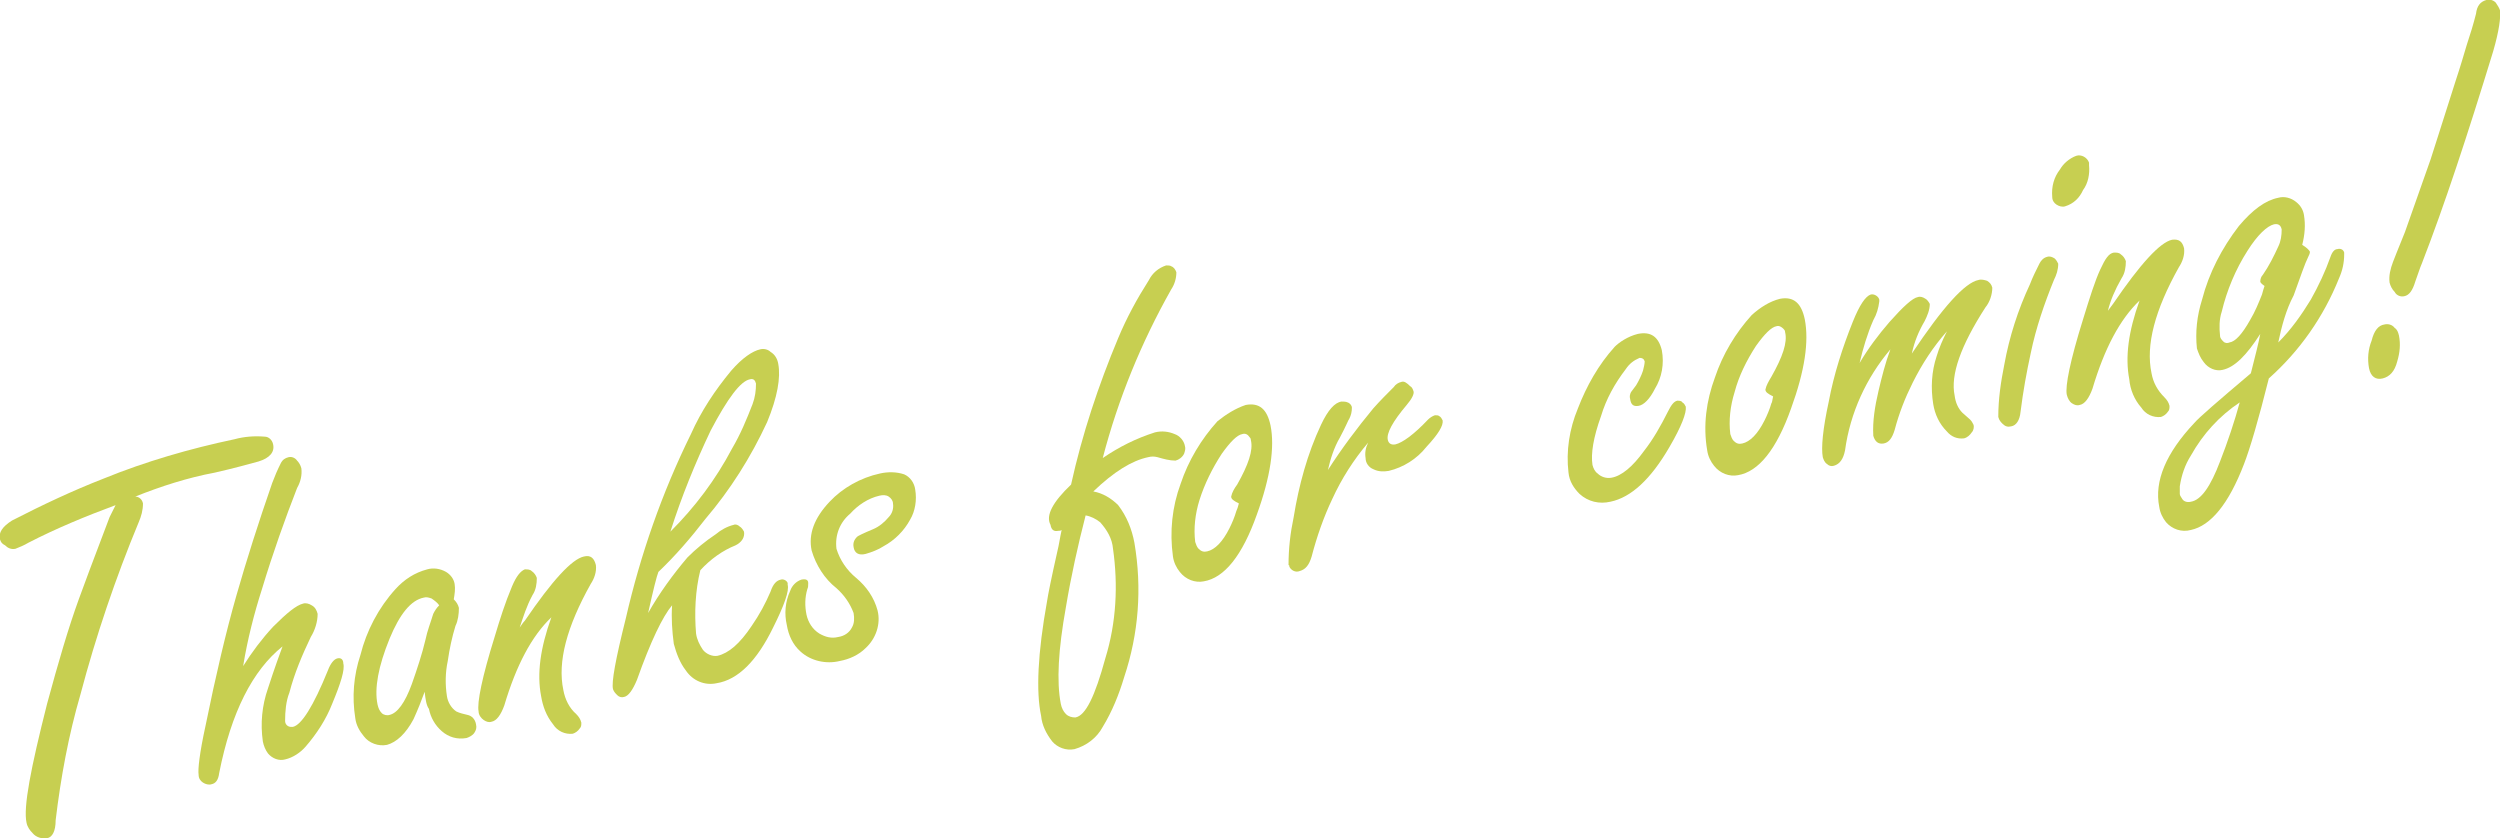 <?xml version="1.0" encoding="utf-8"?>
<!-- Generator: Adobe Illustrator 26.0.3, SVG Export Plug-In . SVG Version: 6.00 Build 0)  -->
<svg version="1.1" id="レイヤー_1" xmlns="http://www.w3.org/2000/svg" xmlns:xlink="http://www.w3.org/1999/xlink" x="0px"
	 y="0px" viewBox="0 0 292 97.9" style="enable-background:new 0 0 292 97.9;" xml:space="preserve">
<style type="text/css">
	.st0{fill:#C7CF51;}
</style>
<g>
	<path class="st0" d="M13.5,59c-3.5,1.3-6.9,2.7-10.2,4.4c-0.5,0.3-1,0.5-1.5,0.7c-0.5,0.1-0.9-0.1-1.2-0.4C0.2,63.5,0.1,63.3,0,63
		c-0.2-0.8,0.3-1.5,1.4-2.2c3.5-1.8,7.1-3.5,10.7-4.9c4.9-2,10.1-3.5,15.3-4.6c1.1-0.3,2.3-0.4,3.5-0.3c0.5,0,0.9,0.4,1,0.9
		c0.2,0.9-0.4,1.6-1.7,2c-1.1,0.3-2.9,0.8-5.1,1.3c-3.2,0.6-6.3,1.6-9.3,2.8c0.4,0,0.8,0.3,0.9,0.8c0,0.8-0.2,1.5-0.5,2.2
		c-2.7,6.5-5,13.3-6.8,20.1C8,85.9,7.1,90.8,6.5,95.8c0,1.3-0.4,2-1,2.1c-0.6,0.1-1.3-0.1-1.7-0.6c-0.3-0.3-0.6-0.7-0.7-1.2
		c-0.4-1.8,0.5-6.4,2.4-13.9c1.3-4.8,2.5-8.9,3.7-12.2c0.5-1.4,1.7-4.6,3.6-9.6L13.5,59z"/>
	<path class="st0" d="M28.4,77.8c1-1.6,2.2-3.2,3.5-4.6c1.6-1.6,2.7-2.5,3.5-2.7c0.3-0.1,0.7,0,1,0.2c0.4,0.2,0.6,0.6,0.7,1
		c0,0.9-0.3,1.9-0.8,2.7c-1,2.1-1.9,4.2-2.5,6.5c-0.4,1-0.5,2.2-0.5,3.3c0,0.4,0.3,0.7,0.7,0.7c0.1,0,0.1,0,0.2,0
		c1-0.2,2.4-2.4,4.1-6.6c0.3-0.8,0.7-1.3,1.1-1.4s0.7,0.1,0.7,0.6c0.2,0.7-0.3,2.3-1.3,4.7c-0.7,1.8-1.8,3.5-3.1,5
		c-0.6,0.7-1.5,1.3-2.4,1.5c-0.7,0.2-1.5-0.1-2-0.7c-0.3-0.4-0.5-0.9-0.6-1.4c-0.3-2.1-0.1-4.2,0.6-6.2c0.2-0.6,0.7-2.2,1.7-4.9
		c-3.5,2.8-6,7.7-7.4,14.8c-0.1,0.8-0.4,1.2-0.9,1.3c-0.3,0.1-0.7,0-1-0.2c-0.3-0.2-0.5-0.5-0.5-0.9c-0.1-0.6,0.1-2.5,0.8-5.7
		c1.2-5.9,2.4-11,3.6-15.2c1.2-4.2,2.6-8.6,4.2-13.2c0.3-0.8,0.6-1.5,1-2.3c0.2-0.4,0.5-0.6,0.9-0.7c0.4-0.1,0.8,0.1,1,0.4
		c0.2,0.2,0.4,0.5,0.5,0.9c0.1,0.8-0.1,1.6-0.5,2.3c-1.4,3.6-2.8,7.5-4.1,11.8C29.7,71.6,28.9,74.7,28.4,77.8z"/>
	<path class="st0" d="M49.6,80.8c-0.4,1.1-0.8,2.1-1.3,3.2c-0.9,1.7-2,2.7-3.1,3c-1,0.2-2.1-0.2-2.7-1c-0.5-0.6-0.9-1.3-1-2.1
		c-0.4-2.5-0.2-5,0.6-7.4c0.7-2.8,2.1-5.5,4.1-7.7c1-1.1,2.2-1.9,3.7-2.3c0.7-0.2,1.5-0.1,2.2,0.3c0.5,0.3,0.9,0.8,1,1.4
		c0.1,0.6,0,1.2-0.1,1.8c0.3,0.3,0.5,0.6,0.6,1c0,0.7-0.1,1.5-0.4,2.1c-0.4,1.3-0.7,2.7-0.9,4.1c-0.3,1.4-0.3,2.8-0.1,4.1
		c0.1,0.7,0.5,1.4,1.1,1.8c0.4,0.2,0.9,0.3,1.3,0.4c0.5,0.1,0.9,0.5,1,1.1c0.1,0.4,0,0.7-0.2,1c-0.2,0.3-0.6,0.5-0.9,0.6
		c-1.1,0.2-2.1-0.1-2.9-0.8c-0.8-0.7-1.3-1.6-1.5-2.6C49.8,82.4,49.7,81.7,49.6,80.8z M51.3,70.7c-0.2-0.3-0.6-0.6-0.9-0.8
		c-0.3-0.1-0.6-0.2-0.9-0.1c-1.5,0.3-2.8,1.9-4,4.8c-1.3,3.2-1.8,5.8-1.4,7.7c0.1,0.4,0.2,0.7,0.5,1c0.2,0.2,0.6,0.3,0.9,0.2
		c0.9-0.2,1.8-1.4,2.6-3.6c0.6-1.7,1.2-3.5,1.6-5.2c0.2-1,0.6-2,0.9-3C50.8,71.3,51,71,51.3,70.7z"/>
	<path class="st0" d="M60.7,73.3c0.2-0.3,0.4-0.6,0.6-0.8c3.2-4.7,5.5-7.2,6.9-7.5c0.8-0.2,1.2,0.2,1.4,1c0.1,0.8-0.2,1.6-0.6,2.2
		c-2.8,5-3.9,9.1-3.2,12.4c0.2,1.1,0.7,2.1,1.5,2.8c0.3,0.3,0.5,0.6,0.6,1c0,0.3,0,0.5-0.2,0.7c-0.2,0.3-0.5,0.5-0.8,0.6
		c-0.9,0.1-1.8-0.3-2.3-1.1c-0.8-1-1.2-2.1-1.4-3.3c-0.5-2.6-0.1-5.6,1.2-9.2c-2.3,2.2-4.1,5.6-5.5,10.3c-0.4,1.1-0.9,1.8-1.5,1.9
		c-0.3,0.1-0.6,0-0.9-0.2c-0.3-0.2-0.6-0.6-0.6-1c-0.2-1,0.4-4,1.9-8.8c0.6-2,1.2-3.9,2-5.8c0.5-1.2,1-1.8,1.5-2
		c0.3,0,0.6,0,0.8,0.2c0.3,0.2,0.5,0.5,0.6,0.8c0,0.7-0.1,1.4-0.5,2C61.5,70.8,61.1,72.1,60.7,73.3z"/>
	<path class="st0" d="M81.8,66.6c-0.6,2.4-0.7,5-0.5,7.4c0.1,0.7,0.4,1.3,0.8,1.9c0.4,0.5,1.1,0.8,1.7,0.7c1.3-0.3,2.6-1.4,4-3.5
		c0.9-1.3,1.6-2.6,2.2-4c0.3-0.9,0.7-1.3,1.2-1.4c0.3-0.1,0.7,0.1,0.8,0.4c0,0,0,0.1,0,0.2c0.2,0.7-0.4,2.4-1.7,5
		c-1.9,3.9-4.1,6.1-6.6,6.5c-1.4,0.3-2.8-0.3-3.6-1.5c-0.7-0.9-1.1-2-1.4-3.1c-0.2-1.5-0.3-3-0.2-4.5c-1.1,1.3-2.5,4.2-4.1,8.7
		c-0.5,1.2-1,1.9-1.5,2c-0.3,0.1-0.6,0-0.8-0.2c-0.2-0.2-0.4-0.4-0.5-0.7c-0.2-0.8,0.3-3.5,1.5-8.3c1.7-7.4,4.2-14.6,7.6-21.5
		c1.2-2.7,2.8-5.1,4.7-7.4c1.3-1.5,2.5-2.3,3.4-2.5c0.4-0.1,0.9,0,1.2,0.3c0.5,0.3,0.8,0.8,0.9,1.4c0.3,1.6-0.1,3.9-1.3,6.8
		c-1.9,4.1-4.3,7.9-7.2,11.3c-1.7,2.2-3.5,4.3-5.5,6.2c-0.2,0.5-0.6,2.1-1.2,4.8c1.3-2.3,2.9-4.5,4.6-6.5c1-1,2.1-1.9,3.3-2.7
		c0.6-0.5,1.3-0.9,2.1-1.1c0.2-0.1,0.5,0,0.7,0.2c0.2,0.1,0.4,0.4,0.5,0.6c0.1,0.6-0.2,1.2-1,1.6C84.4,64.3,83,65.3,81.8,66.6z
		 M78.3,62.1c2.9-2.9,5.3-6.1,7.2-9.7c1-1.7,1.7-3.4,2.4-5.2c0.3-0.8,0.4-1.6,0.4-2.4c-0.1-0.4-0.3-0.6-0.7-0.5
		c-1.1,0.2-2.6,2.2-4.6,6C81.2,54.1,79.6,58,78.3,62.1z"/>
	<path class="st0" d="M102.8,55.3c0.9-0.2,1.9-0.2,2.8,0.1c0.7,0.3,1.2,1,1.3,1.8c0.2,1.2,0,2.5-0.6,3.5c-0.7,1.3-1.8,2.4-3.1,3.1
		c-0.6,0.4-1.4,0.7-2.1,0.9c-0.8,0.2-1.3-0.1-1.4-0.8c-0.1-0.5,0.1-0.9,0.4-1.2c0.1-0.1,0.7-0.4,1.9-0.9c0.7-0.3,1.3-0.8,1.8-1.4
		c0.4-0.4,0.6-1,0.5-1.6c0-0.3-0.2-0.6-0.5-0.8c-0.3-0.2-0.7-0.2-1.1-0.1c-1.3,0.3-2.5,1.1-3.4,2.1c-1.2,1-1.8,2.5-1.6,4.1
		c0.4,1.3,1.2,2.5,2.3,3.4c1.2,1,2.1,2.3,2.5,3.8c0.4,1.6-0.2,3.3-1.4,4.4c-0.8,0.8-1.9,1.3-3,1.5c-1.6,0.4-3.4,0-4.6-1.1
		c-0.9-0.8-1.4-1.9-1.6-3.1c-0.3-1.3-0.2-2.7,0.4-4c0.2-0.6,0.7-1.1,1.3-1.3c0.5-0.1,0.8,0,0.8,0.4c0,0.3,0,0.5-0.1,0.7
		c-0.3,1-0.3,2-0.1,3c0.2,0.9,0.7,1.7,1.5,2.2c0.7,0.4,1.4,0.6,2.2,0.4c0.7-0.1,1.3-0.5,1.6-1.1c0.3-0.5,0.3-1.1,0.2-1.7
		c-0.4-1.1-1.1-2.1-2-2.9c-1.4-1.1-2.4-2.7-2.9-4.4c-0.4-1.9,0.3-3.8,2.1-5.7C98.4,57,100.5,55.8,102.8,55.3z"/>
	<path class="st0" d="M125.1,56.6c1.3-5.9,3.2-11.6,5.5-17.1c1-2.4,2.2-4.6,3.6-6.8c0.4-0.8,1.1-1.4,2-1.7c0.2,0,0.5,0,0.6,0.1
		c0.3,0.1,0.5,0.4,0.6,0.7c0,0.7-0.2,1.4-0.6,2c-3.5,6.2-6.2,12.8-8,19.7c1.9-1.3,3.9-2.3,6.1-3c0.8-0.2,1.6-0.1,2.3,0.2
		c0.6,0.2,1.1,0.8,1.2,1.4c0.1,0.3,0,0.6-0.1,0.9c-0.2,0.4-0.6,0.7-1,0.8c-0.7,0-1.4-0.2-2.1-0.4c-0.4-0.1-0.7-0.1-1.1,0
		c-1.9,0.4-4,1.7-6.4,4c1.1,0.2,2.1,0.8,2.9,1.6c1,1.3,1.6,2.8,1.9,4.4c0.9,5.3,0.5,10.6-1.2,15.7c-0.6,2-1.4,4-2.5,5.8
		c-0.7,1.3-1.9,2.2-3.3,2.6c-1,0.2-2-0.2-2.6-0.9c-0.7-0.9-1.2-1.9-1.3-3c-0.6-2.8-0.4-7.3,0.7-13.4c0.1-0.7,0.5-2.7,1.2-5.8
		c0.2-0.8,0.3-1.6,0.5-2.5c-0.1,0.1-0.3,0.1-0.4,0.1c-0.5,0.1-0.8-0.1-0.9-0.7C122.1,60.2,123,58.6,125.1,56.6z M126.8,60.2
		c-0.9,3.5-1.7,7.1-2.3,10.7c-0.9,5-1.1,8.7-0.6,11.3c0.1,0.5,0.3,0.9,0.6,1.2c0.3,0.3,0.7,0.4,1.1,0.4c1.2-0.2,2.3-2.5,3.5-6.9
		c1.3-4.2,1.5-8.6,0.9-12.8c-0.1-1.2-0.7-2.2-1.5-3.1C128,60.6,127.4,60.3,126.8,60.2z"/>
	<path class="st0" d="M145.5,47.3c1.6-0.3,2.5,0.5,2.9,2.4c0.5,2.5,0,6-1.6,10.4c-1.7,4.8-3.8,7.4-6.2,7.8c-1,0.2-2.1-0.2-2.8-1.1
		c-0.4-0.5-0.7-1.1-0.8-1.8c-0.4-2.9-0.1-5.8,0.9-8.5c0.9-2.7,2.4-5.2,4.3-7.3C143.2,48.4,144.3,47.7,145.5,47.3z M144.7,58.8
		c-0.6-0.3-0.9-0.5-0.9-0.8c0.1-0.5,0.4-1,0.7-1.4c1.3-2.3,1.9-4,1.6-5.2c0-0.2-0.1-0.3-0.2-0.4c-0.2-0.3-0.5-0.4-0.8-0.3
		c-0.6,0.1-1.4,0.9-2.4,2.3c-1.1,1.7-2,3.5-2.6,5.4c-0.5,1.6-0.7,3.3-0.5,4.9c0.1,0.3,0.2,0.6,0.4,0.8c0.3,0.3,0.6,0.4,1,0.3
		c0.9-0.2,1.8-1.1,2.6-2.7c0.3-0.6,0.6-1.3,0.8-2C144.5,59.5,144.6,59.2,144.7,58.8z"/>
	<path class="st0" d="M155.1,54.9c1.6-2.5,3.4-4.9,5.3-7.2c0.8-0.9,1.6-1.7,2.4-2.5c0.2-0.3,0.5-0.5,0.9-0.6c0.3-0.1,0.6,0.1,1,0.5
		c0.2,0.1,0.3,0.3,0.4,0.6c0.1,0.3-0.2,0.9-0.8,1.6c-1.6,1.9-2.4,3.3-2.2,4.1c0.1,0.4,0.4,0.6,0.9,0.5c0.8-0.2,2.1-1.1,3.8-2.9
		c0.2-0.2,0.5-0.4,0.8-0.5c0.2,0,0.4,0,0.5,0.1c0.2,0.1,0.3,0.3,0.4,0.5c0.1,0.6-0.5,1.6-1.9,3.1c-1.1,1.4-2.7,2.4-4.4,2.8
		c-0.6,0.1-1.2,0.1-1.8-0.2c-0.5-0.2-0.9-0.7-0.9-1.3c-0.1-0.6,0-1.2,0.3-1.8c-1.7,2-3.1,4.2-4.2,6.6c-1,2.1-1.8,4.4-2.4,6.7
		c-0.3,1-0.7,1.5-1.4,1.7c-0.5,0.2-1-0.1-1.2-0.5c0-0.1,0-0.2-0.1-0.2c0-1.9,0.2-3.7,0.6-5.6c0.6-3.7,1.6-7.4,3.2-10.8
		c0.8-1.7,1.6-2.6,2.4-2.7c0.2,0,0.5,0,0.7,0.1c0.3,0.1,0.5,0.4,0.5,0.6c0,0.5-0.1,0.9-0.3,1.3c-0.1,0.1-0.4,0.9-1.1,2.2
		C155.8,52.3,155.4,53.6,155.1,54.9z"/>
	<path class="st0" d="M191.3,39c1.5-0.3,2.4,0.3,2.8,1.9c0.3,1.6,0,3.2-0.8,4.5c-0.6,1.2-1.3,1.9-1.9,2s-0.9-0.1-1-0.8
		c-0.1-0.3,0-0.6,0.1-0.8c0.2-0.3,0.4-0.5,0.6-0.8c0.3-0.5,0.6-1.1,0.8-1.7c0.1-0.4,0.2-0.8,0.2-1.1c-0.1-0.3-0.3-0.4-0.6-0.4
		c-0.7,0.3-1.2,0.7-1.6,1.3c-1.3,1.7-2.3,3.5-2.9,5.5c-0.9,2.5-1.2,4.4-1,5.7c0.1,0.4,0.3,0.8,0.6,1c0.4,0.4,1,0.6,1.6,0.5
		c1.2-0.2,2.5-1.3,3.8-3.1c1.1-1.4,2-3,2.8-4.6c0.4-0.8,0.7-1.2,1.1-1.3c0.2,0,0.5,0,0.6,0.2c0.2,0.1,0.3,0.3,0.4,0.5
		c0.1,0.7-0.5,2.3-1.9,4.7c-2.2,3.8-4.5,5.9-6.9,6.4c-1.3,0.3-2.6,0-3.6-0.9c-0.7-0.7-1.2-1.5-1.3-2.5c-0.3-2.5,0.1-5.1,1.1-7.5
		c1-2.6,2.4-5.1,4.3-7.2C189.1,40,190.1,39.3,191.3,39z"/>
	<path class="st0" d="M207.9,34.9c1.6-0.3,2.5,0.5,2.9,2.4c0.5,2.6,0,6-1.6,10.4c-1.7,4.8-3.8,7.4-6.2,7.8c-1,0.2-2.1-0.2-2.8-1.1
		c-0.4-0.5-0.7-1.1-0.8-1.8c-0.5-2.9-0.1-5.8,0.9-8.5c0.9-2.7,2.4-5.2,4.3-7.3C205.6,35.9,206.7,35.2,207.9,34.9z M207.1,46.3
		c-0.6-0.3-0.9-0.5-0.9-0.8c0.1-0.5,0.4-1,0.7-1.5c1.3-2.3,1.9-4,1.6-5.2c0-0.2-0.1-0.3-0.2-0.4c-0.2-0.2-0.5-0.4-0.8-0.3
		c-0.6,0.1-1.4,0.9-2.4,2.3c-1.1,1.7-2,3.5-2.5,5.4c-0.5,1.6-0.7,3.3-0.5,4.9c0.1,0.3,0.2,0.6,0.4,0.8c0.3,0.3,0.6,0.4,1,0.3
		c0.9-0.2,1.8-1.1,2.6-2.7c0.3-0.6,0.6-1.3,0.8-2C207,47,207,46.7,207.1,46.3L207.1,46.3z"/>
	<path class="st0" d="M217.2,42.4c1-1.7,2.2-3.3,3.5-4.8c1.6-1.8,2.7-2.8,3.3-2.9c0.3-0.1,0.6,0,0.9,0.2c0.2,0.1,0.4,0.4,0.5,0.6
		c0,0.7-0.3,1.4-0.6,2c-0.7,1.2-1.2,2.4-1.5,3.8c3.6-5.4,6.2-8.3,7.8-8.6c0.3-0.1,0.7,0,1,0.1c0.3,0.2,0.5,0.4,0.6,0.8
		c0,0.8-0.3,1.7-0.8,2.3c-2.9,4.5-4.1,7.9-3.6,10.3c0.1,0.8,0.4,1.5,0.9,2l0.9,0.8c0.2,0.2,0.3,0.4,0.4,0.6c0.1,0.3,0,0.7-0.2,0.9
		c-0.2,0.3-0.5,0.6-0.9,0.7c-0.8,0.1-1.5-0.2-2-0.8c-0.9-0.9-1.4-2-1.6-3.2c-0.3-1.9-0.2-3.8,0.4-5.6c0.3-1,0.7-1.9,1.2-2.9
		c-1.6,1.8-2.9,3.8-4,6c-0.9,1.8-1.6,3.6-2.1,5.5c-0.3,1-0.7,1.5-1.3,1.6s-1-0.2-1.2-0.9c-0.1-1.7,0.2-3.5,0.6-5.2
		c0.4-1.7,0.8-3.3,1.4-4.9c-2.8,3.3-4.7,7.4-5.3,11.8c-0.2,1-0.6,1.6-1.3,1.8c-0.3,0.1-0.6,0-0.8-0.2c-0.3-0.2-0.4-0.5-0.5-0.8
		c-0.2-1.1,0-3.3,0.7-6.5c0.6-3.2,1.6-6.3,2.8-9.3c0.8-2,1.5-3,2.1-3.2c0.4-0.1,0.9,0.2,1,0.6c0,0.1,0,0.1,0,0.2
		c-0.1,0.8-0.3,1.5-0.7,2.2C218.1,39,217.6,40.7,217.2,42.4z"/>
	<path class="st0" d="M239.1,30c0.3-0.1,0.6,0,0.9,0.2c0.2,0.2,0.3,0.4,0.4,0.6c0,0.7-0.2,1.3-0.5,1.9c-1.1,2.7-2.1,5.6-2.7,8.5
		c-0.5,2.3-0.9,4.5-1.2,6.9c-0.1,1-0.5,1.6-1.1,1.7c-0.4,0.1-0.7,0-1-0.3c-0.2-0.2-0.4-0.4-0.5-0.8c0-2.1,0.3-4.1,0.7-6.1
		c0.6-3.3,1.6-6.4,3-9.4c0.3-0.8,0.7-1.6,1.1-2.4C238.4,30.4,238.7,30.1,239.1,30z M242.5,18.2c0.6-0.2,1.3,0.2,1.5,0.8
		c0,0.1,0,0.2,0,0.3c0.1,1-0.1,2.1-0.7,2.9c-0.4,0.9-1.1,1.6-2.1,1.9c-0.3,0.1-0.7,0-1-0.2c-0.3-0.2-0.5-0.5-0.5-0.9
		c-0.1-1.2,0.2-2.3,0.9-3.2C241,19.1,241.7,18.5,242.5,18.2L242.5,18.2z"/>
	<path class="st0" d="M246.2,36.3l0.6-0.8c3.2-4.7,5.5-7.2,6.9-7.5c0.8-0.1,1.2,0.2,1.4,1c0.1,0.8-0.2,1.6-0.6,2.2
		c-2.8,5-3.9,9.1-3.2,12.4c0.2,1.1,0.7,2,1.5,2.8c0.3,0.3,0.5,0.6,0.6,1c0,0.3,0,0.5-0.2,0.7c-0.2,0.3-0.5,0.5-0.8,0.6
		c-0.9,0.1-1.8-0.3-2.3-1.1c-0.8-0.9-1.3-2.1-1.4-3.3c-0.5-2.6-0.1-5.6,1.2-9.2c-2.3,2.2-4.1,5.6-5.5,10.3c-0.4,1.1-0.9,1.8-1.5,1.9
		c-0.3,0.1-0.6,0-0.9-0.2c-0.3-0.2-0.5-0.6-0.6-1c-0.2-1,0.4-4,1.9-8.8c0.8-2.6,1.4-4.5,2-5.8s1-1.9,1.6-2c0.3,0,0.6,0,0.8,0.2
		c0.3,0.2,0.5,0.5,0.6,0.8c0,0.7-0.1,1.4-0.5,2C247,33.9,246.5,35.1,246.2,36.3z"/>
	<path class="st0" d="M266.1,40c1.5-1.5,2.7-3.2,3.8-5c0.9-1.6,1.7-3.3,2.3-5c0.2-0.6,0.5-0.9,0.8-0.9c0.3-0.1,0.7,0,0.8,0.4
		c0,0.1,0,0.1,0,0.2c0,1-0.2,1.9-0.6,2.8c-1.8,4.5-4.6,8.5-8.2,11.7c-1.2,4.8-2.2,8.2-2.9,10c-1.8,4.7-3.9,7.2-6.2,7.7
		c-1.1,0.3-2.2-0.1-2.9-0.9c-0.4-0.5-0.7-1.1-0.8-1.8c-0.6-3,0.8-6.3,4.1-9.8c0.5-0.6,2.7-2.5,6.6-5.8c0.5-2,0.9-3.5,1.1-4.6
		c-1.6,2.5-3,3.9-4.4,4.2c-0.8,0.2-1.7-0.2-2.2-0.9c-0.4-0.5-0.6-1-0.8-1.6c-0.2-1.9,0-3.8,0.6-5.7c0.8-3.1,2.3-6,4.3-8.6
		c1.6-1.9,3.1-3,4.6-3.3c0.7-0.2,1.5,0,2.1,0.5c0.5,0.4,0.8,0.9,0.9,1.5c0.2,1.2,0.1,2.3-0.2,3.5c0.5,0.3,0.8,0.6,0.9,0.8
		c0,0.2-0.1,0.4-0.2,0.6c-0.4,0.8-0.9,2.3-1.7,4.5C267,36.2,266.5,38.1,266.1,40z M261.6,47c-2.4,1.6-4.3,3.7-5.7,6.2
		c-0.7,1.1-1.1,2.3-1.3,3.6c0,0.3,0,0.6,0,0.9c0,0.2,0.2,0.4,0.3,0.6c0.2,0.3,0.6,0.4,1,0.3c1.2-0.2,2.3-1.8,3.4-4.7
		C260.2,51.6,261,49.2,261.6,47z M264.5,33.4c-0.3-0.2-0.5-0.4-0.5-0.5c0-0.3,0.1-0.6,0.3-0.8c0.7-1,1.3-2.2,1.8-3.3
		c0.3-0.6,0.4-1.3,0.4-2c-0.1-0.5-0.4-0.7-0.9-0.6c-0.8,0.2-1.9,1.2-3.1,3.1c-1.4,2.2-2.4,4.6-3,7.1c-0.3,0.9-0.3,1.9-0.2,2.8
		c0,0.3,0.2,0.5,0.4,0.7c0.2,0.2,0.5,0.2,0.7,0.1c0.7-0.1,1.5-1,2.4-2.6c0.6-1,1-2,1.4-3C264.3,34,264.4,33.7,264.5,33.4L264.5,33.4
		z"/>
	<path class="st0" d="M278.5,37.9c0.4-0.1,0.9,0,1.2,0.4c0.3,0.2,0.4,0.5,0.5,0.9c0.2,1,0.1,2-0.2,3c-0.3,1.2-0.9,1.8-1.7,2
		s-1.4-0.2-1.6-1.2c-0.2-1.1-0.1-2.2,0.3-3.2C277.3,38.6,277.8,38,278.5,37.9z M290.4,0c0.4-0.1,0.8,0,1.1,0.3
		c0.2,0.3,0.4,0.6,0.5,0.9c0.1,0.8-0.1,2.4-0.8,4.8c-3,9.8-5.7,18-8.3,24.7c-0.3,0.7-0.5,1.4-0.8,2.2c-0.3,1-0.7,1.6-1.3,1.7
		c-0.4,0.1-0.9-0.1-1.1-0.5c-0.3-0.3-0.5-0.7-0.6-1.1c-0.1-0.8,0.1-1.6,0.4-2.4c0.1-0.3,0.6-1.5,1.4-3.5l3-8.5c0.3-1,1.3-4,2.9-9.1
		c0.6-1.8,1-3.2,1.3-4.2c0.4-1.2,0.8-2.5,1.1-3.7C289.3,0.7,289.7,0.2,290.4,0z"/>
</g>
</svg>
